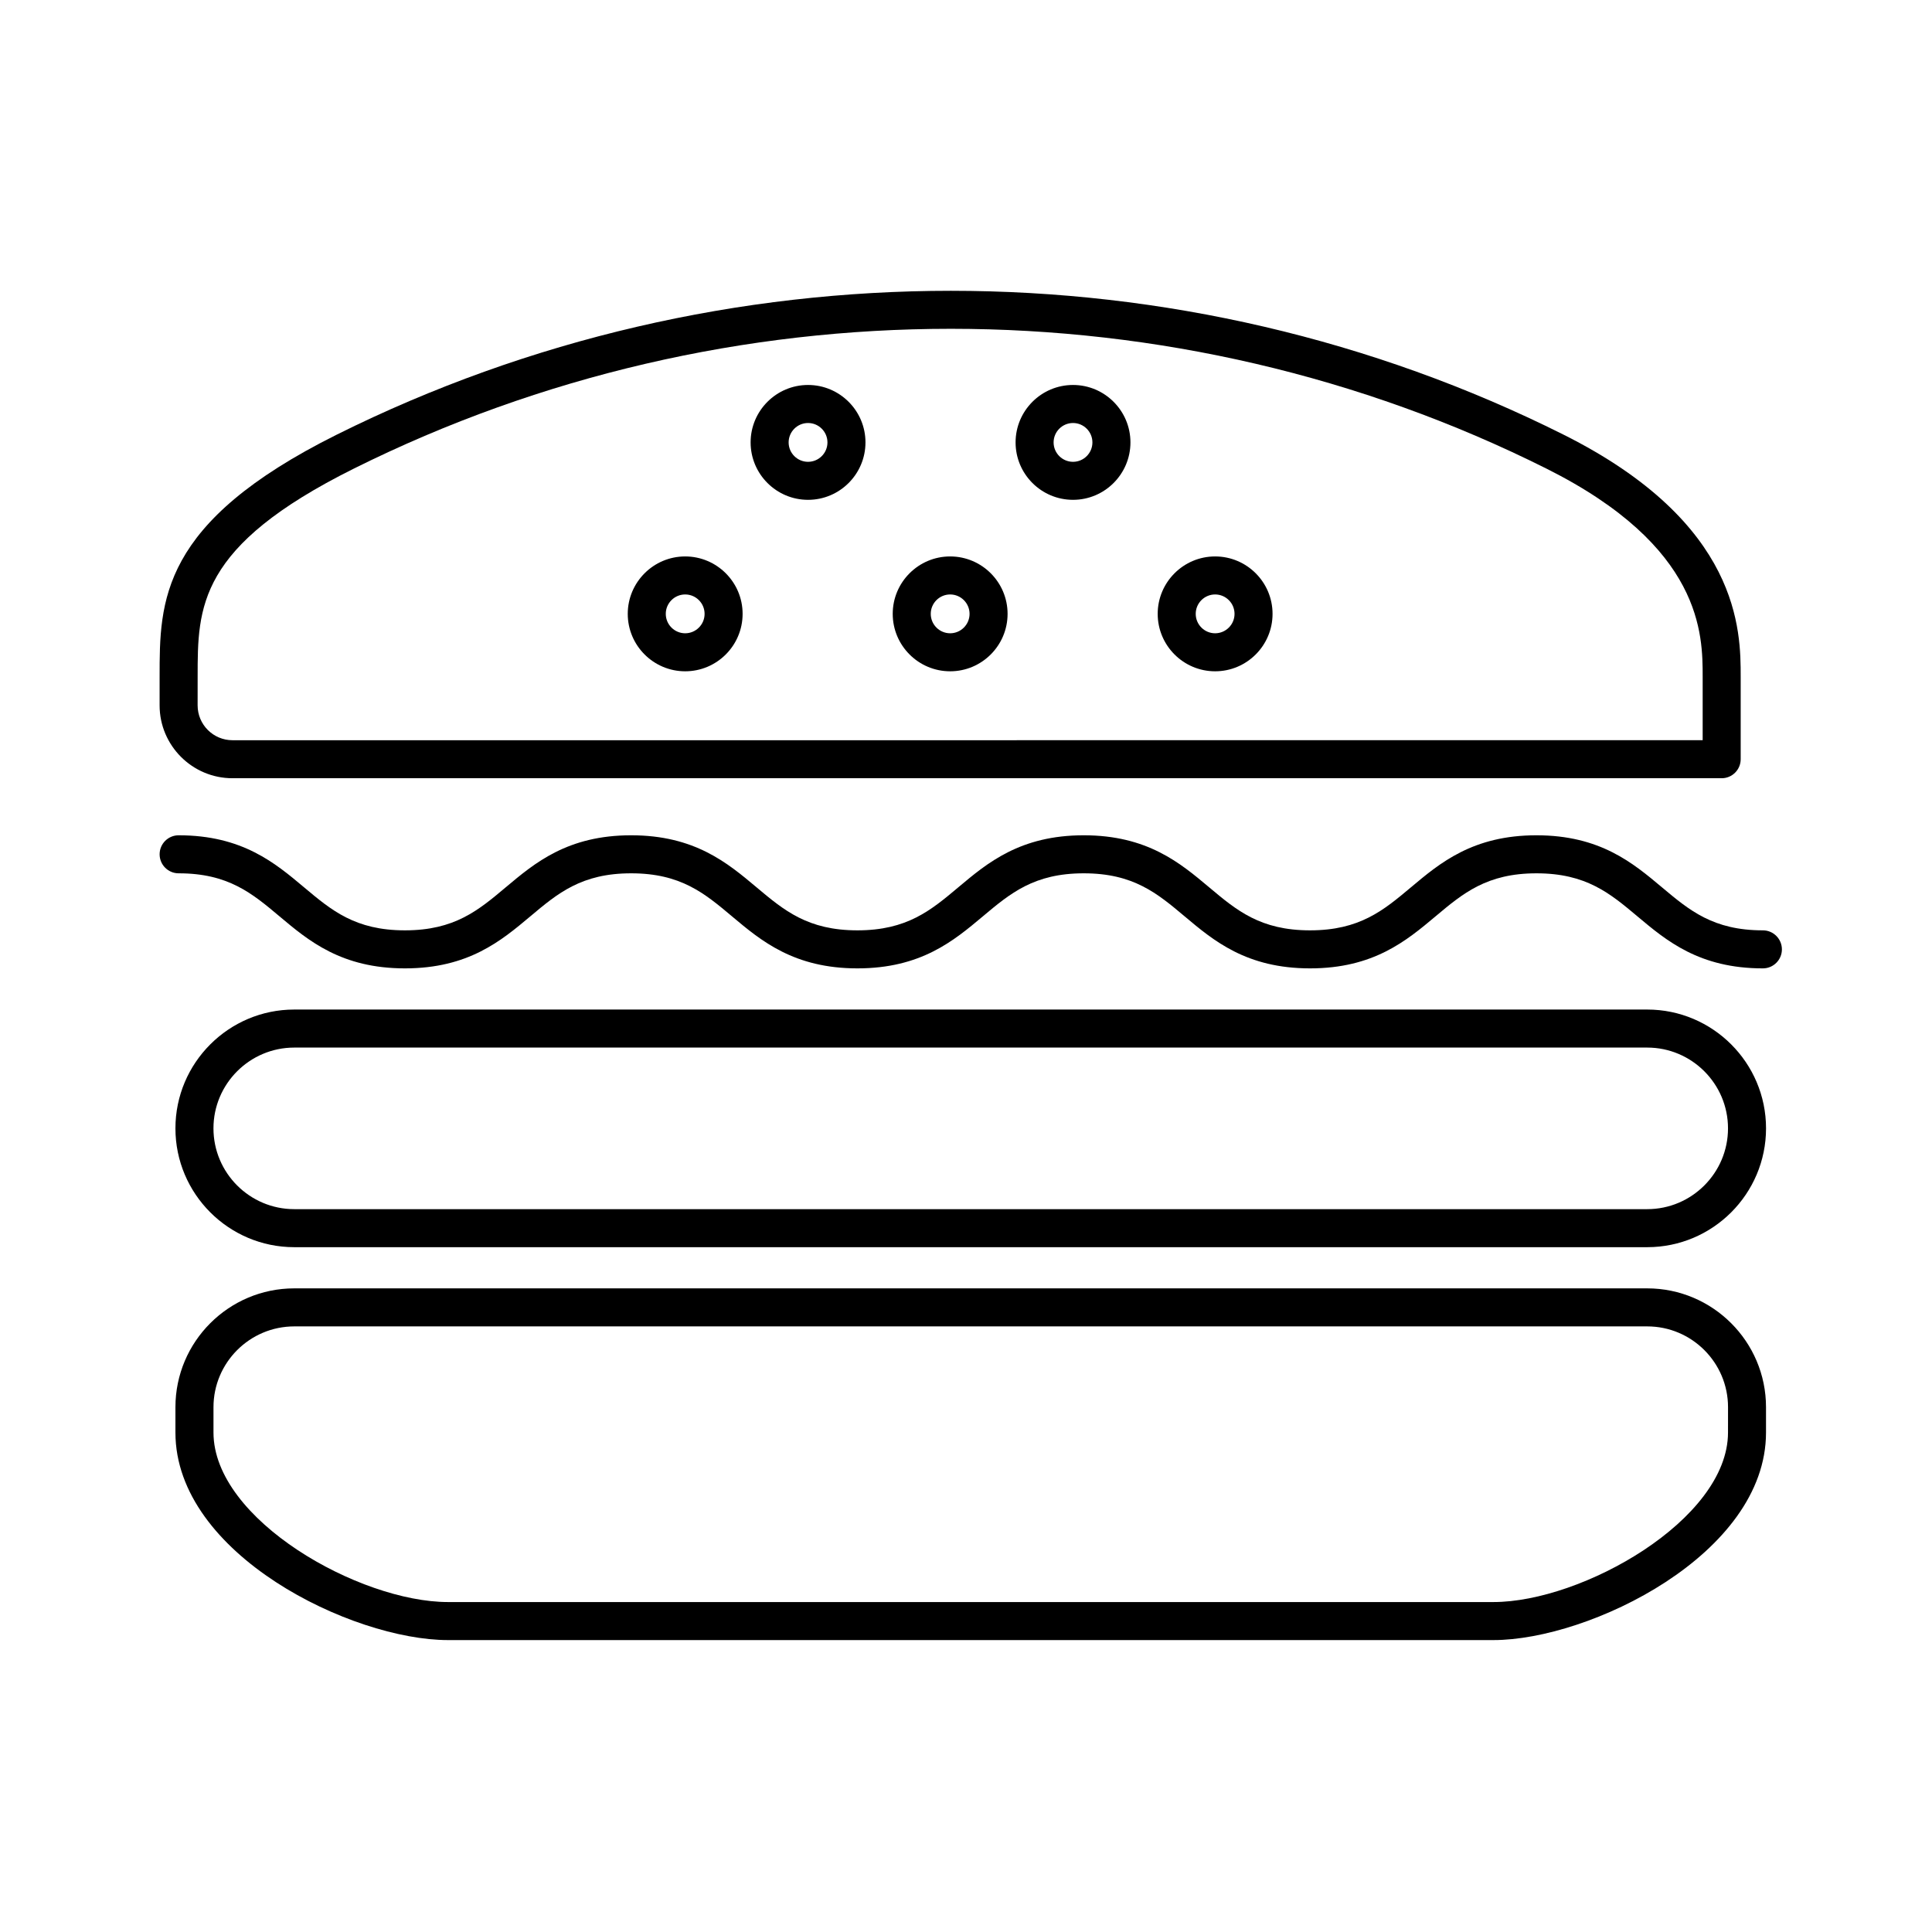 <?xml version="1.0" encoding="UTF-8"?>
<!-- The Best Svg Icon site in the world: iconSvg.co, Visit us! https://iconsvg.co -->
<svg fill="#000000" width="800px" height="800px" version="1.1" viewBox="144 144 512 512" xmlns="http://www.w3.org/2000/svg">
 <g>
  <path d="m205.61 350.24h394.65c2.781 0 5.039-2.254 5.039-5.039v-21.832c0-12.176 0-40.68-46.945-64.18-101.52-50.828-223.05-50.832-325.1-0.008-46.957 23.387-46.957 44.129-46.957 64.188v7.559c0 10.648 8.664 19.312 19.309 19.312zm-9.234-26.871c0-18.547 0-34.562 41.371-55.172 49.617-24.711 103.95-37.062 158.24-37.062 54.277 0 108.51 12.355 157.85 37.059 41.387 20.719 41.387 43.992 41.387 55.176v16.793l-389.62 0.004c-5.094 0-9.234-4.144-9.234-9.238z"/>
  <path d="m580.53 411.54h-358.55c-17.363 0-31.488 14.125-31.488 31.488 0 17.363 14.125 31.488 31.488 31.488h358.55c17.363 0 31.488-14.125 31.488-31.488 0-17.363-14.125-31.488-31.488-31.488zm0 52.898h-358.55c-11.805 0-21.41-9.605-21.41-21.41 0-11.805 9.605-21.41 21.41-21.41h358.55c11.805 0 21.41 9.605 21.41 21.41 0 11.805-9.605 21.41-21.41 21.41z"/>
  <path d="m580.53 485.43h-358.55c-17.363 0-31.488 14.125-31.488 31.488v6.719c0 32.316 46.848 55 72.215 55h277.09c25.363 0 72.215-22.68 72.215-55v-6.719c0-17.363-14.125-31.488-31.488-31.488zm21.41 38.207c0 23.164-38.766 44.922-62.137 44.922h-277.09c-23.371 0-62.137-21.758-62.137-44.922v-6.719c0-11.805 9.605-21.41 21.41-21.41h358.55c11.805 0 21.41 9.605 21.41 21.41z"/>
  <path d="m611.18 390.55c-13.164 0-19.465-5.289-26.762-11.414-7.691-6.457-16.406-13.777-33.242-13.777-16.836 0-25.555 7.32-33.246 13.777-7.297 6.125-13.598 11.414-26.762 11.414-13.156 0-19.453-5.289-26.742-11.414-7.684-6.457-16.395-13.777-33.223-13.777-16.832 0-25.543 7.32-33.23 13.777-7.293 6.125-13.59 11.414-26.754 11.414-13.156 0-19.453-5.289-26.742-11.414-7.684-6.457-16.395-13.777-33.219-13.777-16.824 0-25.531 7.32-33.219 13.777-7.285 6.125-13.578 11.414-26.73 11.414-13.16 0-19.453-5.289-26.746-11.414-7.684-6.457-16.395-13.777-33.223-13.777-2.781 0-5.039 2.254-5.039 5.039 0 2.781 2.254 5.039 5.039 5.039 13.156 0 19.453 5.289 26.742 11.414 7.684 6.457 16.395 13.777 33.227 13.777 16.82 0 25.531-7.32 33.215-13.777 7.285-6.125 13.582-11.414 26.734-11.414 13.152 0 19.449 5.289 26.738 11.414 7.688 6.457 16.398 13.777 33.227 13.777 16.832 0 25.543-7.32 33.23-13.777 7.293-6.125 13.59-11.414 26.754-11.414 13.156 0 19.453 5.289 26.742 11.414 7.684 6.457 16.395 13.777 33.223 13.777 16.836 0 25.551-7.32 33.242-13.773 7.297-6.125 13.598-11.418 26.766-11.418 13.164 0 19.465 5.289 26.762 11.414 7.691 6.457 16.406 13.777 33.242 13.777 2.781 0 5.039-2.254 5.039-5.039-0.008-2.781-2.262-5.039-5.043-5.039z"/>
  <path d="m325.58 321.9c8.395 0 15.219-6.828 15.219-15.219 0-8.395-6.828-15.219-15.219-15.219s-15.219 6.828-15.219 15.219c0 8.395 6.828 15.219 15.219 15.219zm0-20.363c2.836 0 5.144 2.309 5.144 5.144 0 2.836-2.309 5.144-5.144 5.144-2.832 0-5.141-2.309-5.141-5.144-0.004-2.836 2.305-5.144 5.141-5.144z"/>
  <path d="m395.8 321.9c8.395 0 15.219-6.828 15.219-15.219 0-8.395-6.828-15.219-15.219-15.219s-15.219 6.828-15.219 15.219c0 8.395 6.824 15.219 15.219 15.219zm0-20.363c2.836 0 5.144 2.309 5.144 5.144 0 2.836-2.309 5.144-5.144 5.144-2.832 0-5.141-2.309-5.141-5.144-0.004-2.836 2.305-5.144 5.141-5.144z"/>
  <path d="m466.02 321.9c8.395 0 15.219-6.828 15.219-15.219 0-8.395-6.828-15.219-15.219-15.219s-15.219 6.828-15.219 15.219c0 8.395 6.824 15.219 15.219 15.219zm0-20.363c2.836 0 5.144 2.309 5.144 5.144 0 2.836-2.309 5.144-5.144 5.144-2.832 0-5.141-2.309-5.141-5.144-0.004-2.836 2.305-5.144 5.141-5.144z"/>
  <path d="m358.14 276.46c8.395 0 15.219-6.828 15.219-15.219 0-8.395-6.828-15.219-15.219-15.219-8.395 0-15.219 6.828-15.219 15.219 0 8.395 6.824 15.219 15.219 15.219zm0-20.359c2.836 0 5.144 2.309 5.144 5.144 0 2.832-2.309 5.141-5.144 5.141-2.836 0-5.144-2.309-5.144-5.141 0-2.836 2.309-5.144 5.144-5.144z"/>
  <path d="m428.36 276.46c8.391 0 15.219-6.828 15.219-15.219 0-8.395-6.828-15.219-15.219-15.219-8.395 0-15.219 6.828-15.219 15.219-0.004 8.395 6.824 15.219 15.219 15.219zm0-20.359c2.832 0 5.141 2.309 5.141 5.144 0 2.832-2.309 5.141-5.141 5.141-2.836 0-5.144-2.309-5.144-5.141 0-2.836 2.309-5.144 5.144-5.144z"/>
 </g>
</svg>